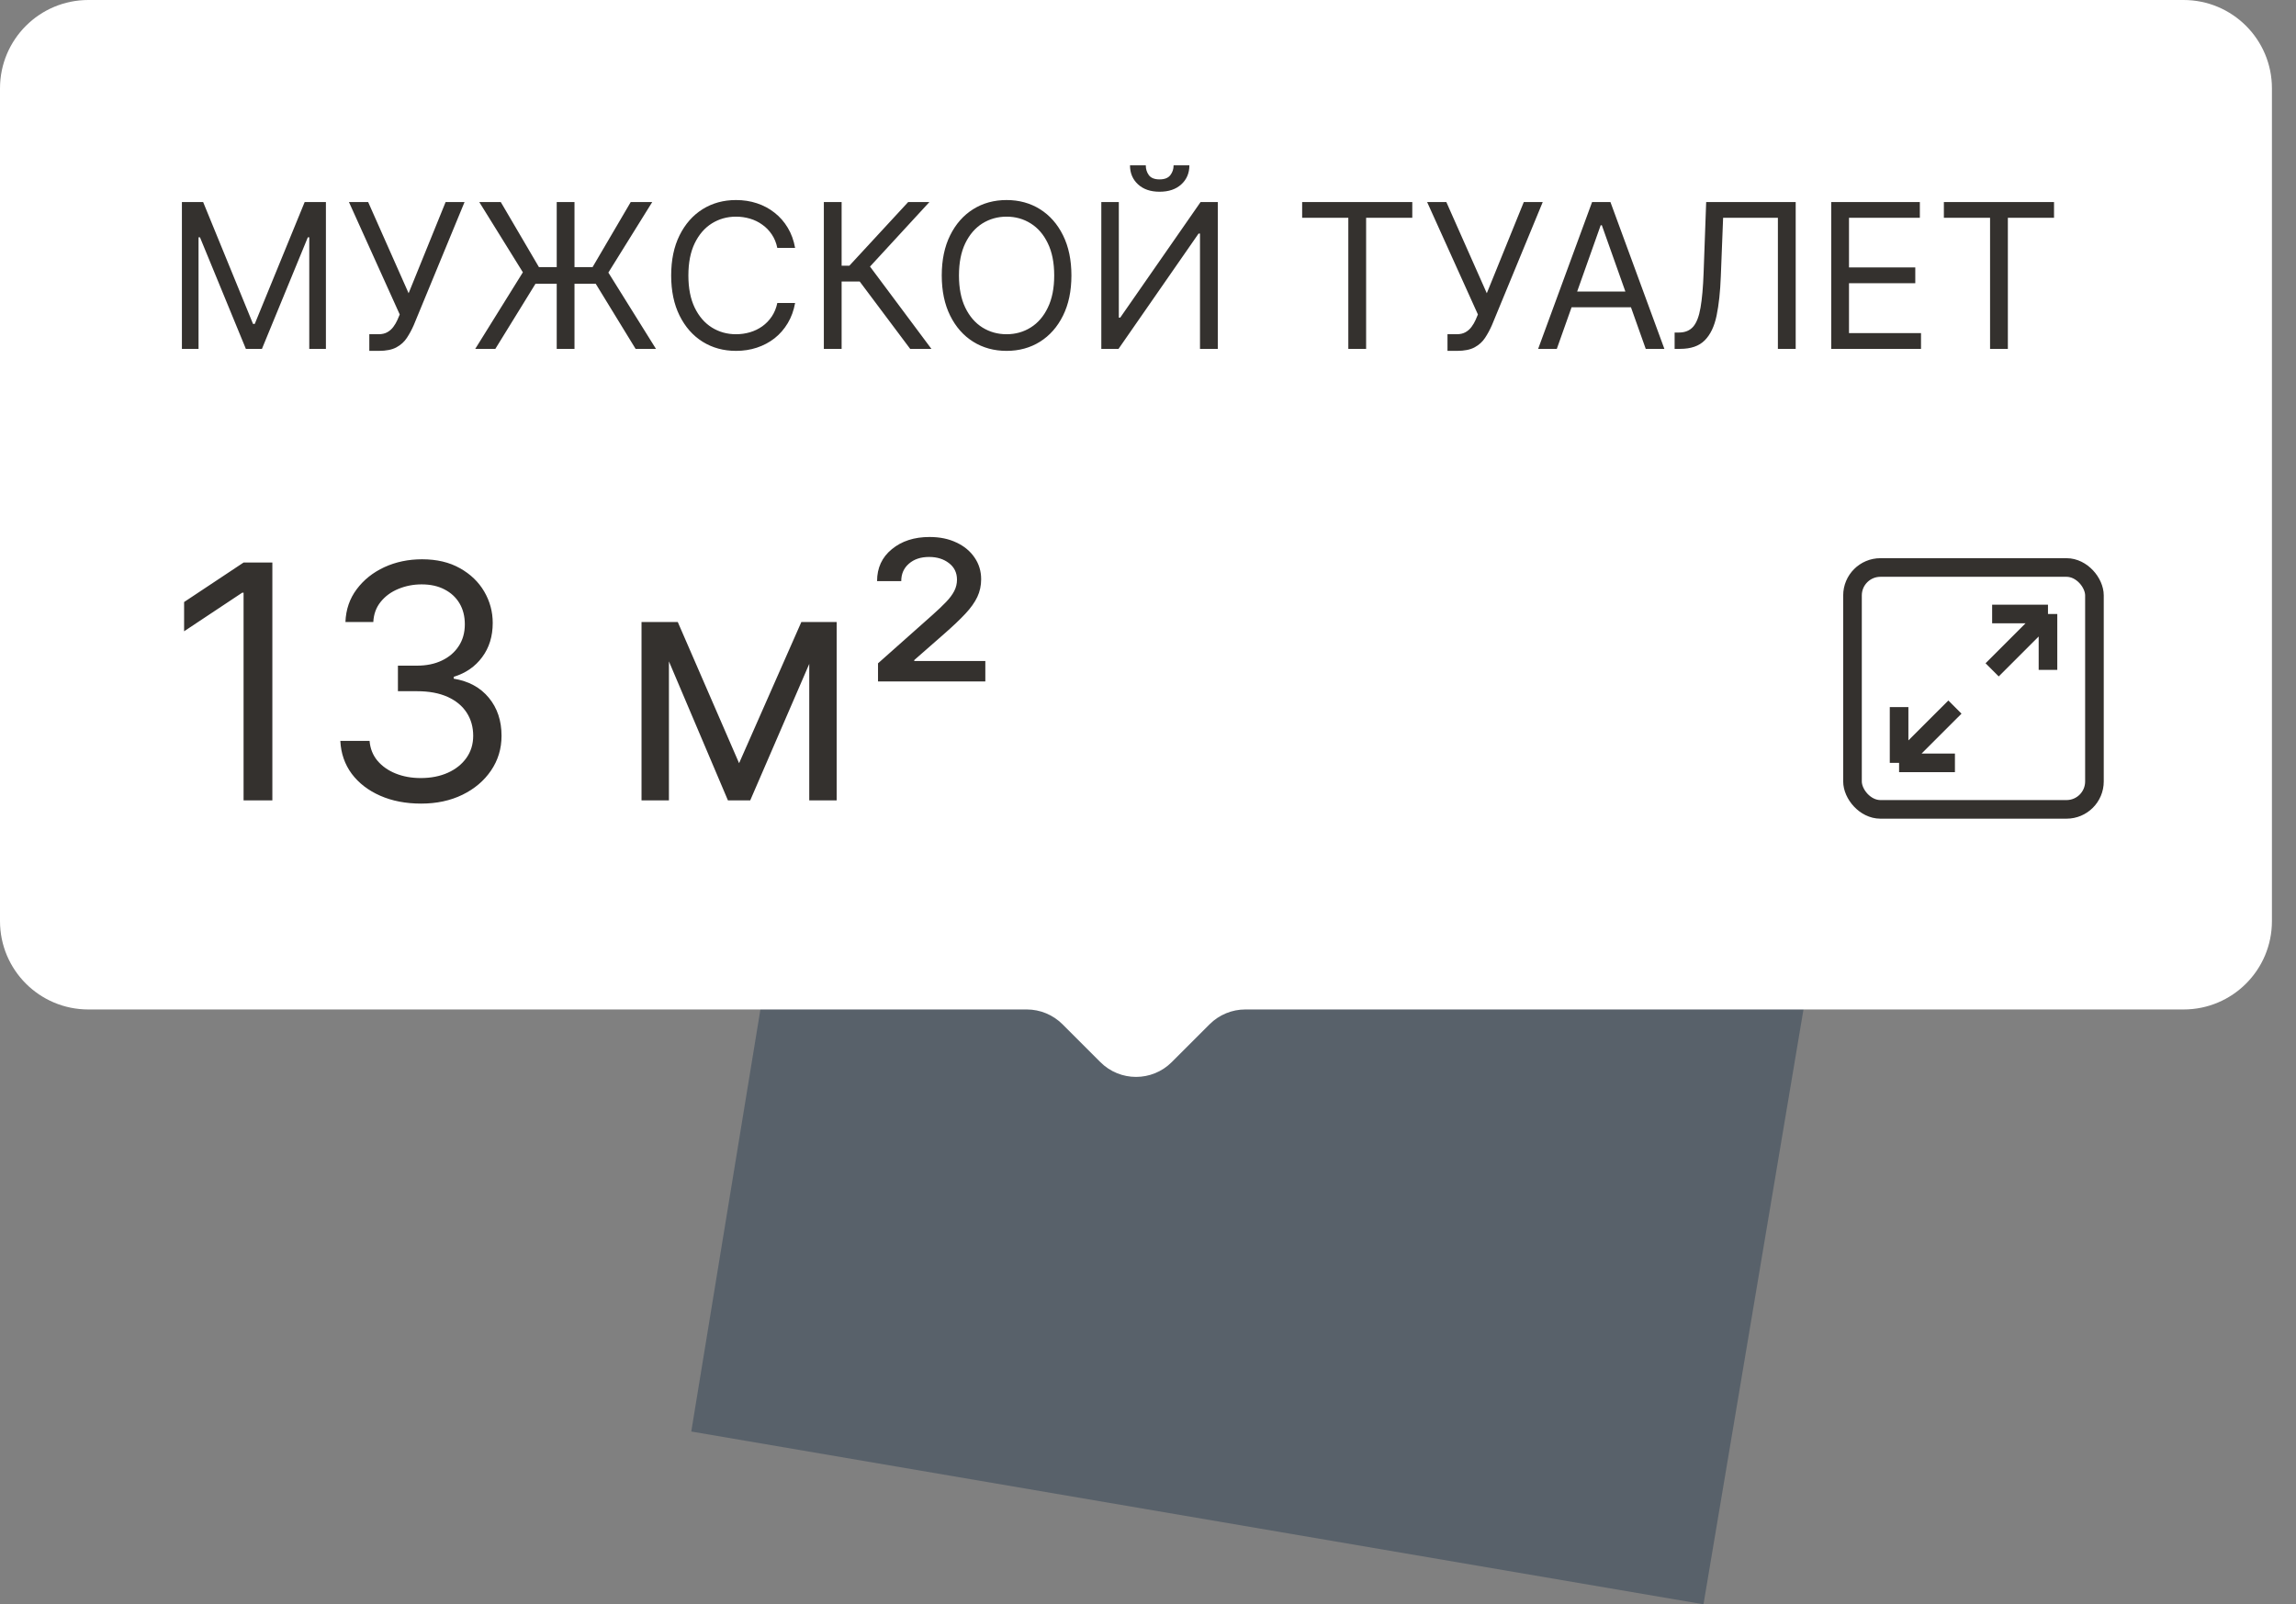 <?xml version="1.0" encoding="UTF-8"?> <svg xmlns="http://www.w3.org/2000/svg" width="93" height="65" viewBox="0 0 93 65" fill="none"><rect x="0" y="0" width="93" height="65" fill="#808080" stroke="none"/><path opacity="0.6" d="M69 65L28 58L37.5 0L79 5.5L69 65Z" fill="#3E4D5C"></path><path fill-rule="evenodd" clip-rule="evenodd" d="M3.579 0C1.602 0 0 1.602 0 3.579V37.321C0 39.298 1.602 40.9 3.579 40.9H41.59C42.132 40.9 42.652 41.116 43.036 41.499L44.57 43.033C45.368 43.832 46.663 43.832 47.462 43.033L48.996 41.499C49.379 41.116 49.9 40.9 50.442 40.9H88.447C90.423 40.9 92.025 39.298 92.025 37.321V3.579C92.025 1.602 90.423 0 88.447 0H3.579Z" fill="white"></path><rect x="75.036" y="22.993" width="9.8" height="9.8" rx="1.131" stroke="#34312E" stroke-width="0.754"></rect><path d="M80.692 27.14L82.954 24.878M82.954 24.878H80.692M82.954 24.878V27.14" stroke="#34312E" stroke-width="0.754"></path><path d="M79.185 28.648L76.923 30.909M76.923 30.909L79.185 30.909M76.923 30.909L76.923 28.648" stroke="#34312E" stroke-width="0.754"></path><path d="M7.368 8.186H8.228L10.249 13.124H10.319L12.341 8.186H13.201V14.135H12.527V9.615H12.469L10.61 14.135H9.959L8.1 9.615H8.042V14.135H7.368V8.186ZM14.959 14.216V13.542H15.331C15.474 13.542 15.594 13.514 15.691 13.458C15.79 13.402 15.871 13.329 15.935 13.24C16.001 13.151 16.055 13.058 16.098 12.961L16.191 12.741L14.134 8.186H14.912L16.551 11.881L18.05 8.186H18.817L16.76 13.171C16.679 13.357 16.586 13.529 16.481 13.688C16.378 13.847 16.238 13.974 16.06 14.071C15.884 14.168 15.645 14.216 15.342 14.216H14.959ZM23.27 8.186V14.135H22.55V8.186H23.27ZM19.25 14.135L21.179 11.033L19.413 8.186H20.284L21.83 10.823H24.002L25.548 8.186H26.419L24.642 11.044L26.57 14.135H25.745L24.13 11.497H21.69L20.064 14.135H19.25ZM32.206 10.045H31.485C31.443 9.838 31.368 9.656 31.262 9.499C31.157 9.342 31.029 9.21 30.878 9.104C30.729 8.995 30.564 8.914 30.381 8.86C30.199 8.806 30.01 8.778 29.812 8.778C29.452 8.778 29.126 8.87 28.833 9.052C28.543 9.234 28.311 9.502 28.139 9.856C27.968 10.211 27.883 10.645 27.883 11.161C27.883 11.676 27.968 12.11 28.139 12.465C28.311 12.819 28.543 13.087 28.833 13.269C29.126 13.451 29.452 13.542 29.812 13.542C30.01 13.542 30.199 13.515 30.381 13.461C30.564 13.407 30.729 13.326 30.878 13.22C31.029 13.111 31.157 12.979 31.262 12.822C31.368 12.663 31.443 12.481 31.485 12.276H32.206C32.151 12.58 32.053 12.852 31.909 13.092C31.766 13.332 31.588 13.537 31.375 13.705C31.162 13.872 30.923 13.998 30.657 14.086C30.394 14.173 30.112 14.216 29.812 14.216C29.305 14.216 28.854 14.092 28.458 13.845C28.063 13.597 27.753 13.244 27.526 12.787C27.299 12.33 27.186 11.788 27.186 11.161C27.186 10.533 27.299 9.991 27.526 9.534C27.753 9.077 28.063 8.724 28.458 8.476C28.854 8.229 29.305 8.105 29.812 8.105C30.112 8.105 30.394 8.148 30.657 8.235C30.923 8.322 31.162 8.45 31.375 8.619C31.588 8.785 31.766 8.989 31.909 9.229C32.053 9.467 32.151 9.739 32.206 10.045ZM36.867 14.135L34.822 11.405H34.09V14.135H33.37V8.186H34.09V10.765H34.404L36.786 8.186H37.646L35.24 10.8L37.727 14.135H36.867ZM43.398 11.161C43.398 11.788 43.285 12.33 43.058 12.787C42.832 13.244 42.521 13.597 42.126 13.845C41.731 14.092 41.279 14.216 40.772 14.216C40.265 14.216 39.813 14.092 39.418 13.845C39.023 13.597 38.712 13.244 38.486 12.787C38.259 12.33 38.146 11.788 38.146 11.161C38.146 10.533 38.259 9.991 38.486 9.534C38.712 9.077 39.023 8.724 39.418 8.476C39.813 8.229 40.265 8.105 40.772 8.105C41.279 8.105 41.731 8.229 42.126 8.476C42.521 8.724 42.832 9.077 43.058 9.534C43.285 9.991 43.398 10.533 43.398 11.161ZM42.701 11.161C42.701 10.645 42.615 10.211 42.442 9.856C42.272 9.502 42.041 9.234 41.748 9.052C41.458 8.87 41.132 8.778 40.772 8.778C40.412 8.778 40.086 8.87 39.793 9.052C39.503 9.234 39.271 9.502 39.099 9.856C38.928 10.211 38.843 10.645 38.843 11.161C38.843 11.676 38.928 12.11 39.099 12.465C39.271 12.819 39.503 13.087 39.793 13.269C40.086 13.451 40.412 13.542 40.772 13.542C41.132 13.542 41.458 13.451 41.748 13.269C42.041 13.087 42.272 12.819 42.442 12.465C42.615 12.11 42.701 11.676 42.701 11.161ZM44.609 8.186H45.318V12.868H45.376L48.63 8.186H49.327V14.135H48.606V9.464H48.548L45.306 14.135H44.609V8.186ZM47.537 6.699H48.176C48.176 7.012 48.068 7.269 47.851 7.468C47.634 7.668 47.34 7.768 46.968 7.768C46.602 7.768 46.311 7.668 46.094 7.468C45.879 7.269 45.771 7.012 45.771 6.699H46.41C46.41 6.85 46.452 6.982 46.535 7.097C46.62 7.211 46.765 7.268 46.968 7.268C47.171 7.268 47.317 7.211 47.404 7.097C47.493 6.982 47.537 6.85 47.537 6.699ZM52.744 8.825V8.186H57.205V8.825H55.335V14.135H54.614V8.825H52.744ZM58.631 14.216V13.542H59.003C59.146 13.542 59.266 13.514 59.363 13.458C59.462 13.402 59.543 13.329 59.607 13.24C59.673 13.151 59.727 13.058 59.77 12.961L59.863 12.741L57.806 8.186H58.584L60.223 11.881L61.722 8.186H62.489L60.432 13.171C60.351 13.357 60.258 13.529 60.153 13.688C60.05 13.847 59.91 13.974 59.732 14.071C59.556 14.168 59.316 14.216 59.014 14.216H58.631ZM63.059 14.135H62.303L64.488 8.186H65.231L67.416 14.135H66.661L64.883 9.127H64.836L63.059 14.135ZM63.337 11.811H66.382V12.45H63.337V11.811ZM67.831 14.135V13.473H68.006C68.254 13.473 68.446 13.393 68.584 13.235C68.721 13.076 68.82 12.819 68.88 12.465C68.942 12.11 68.984 11.641 69.005 11.056L69.109 8.186H72.735V14.135H72.014V8.825H69.795L69.702 11.195C69.679 11.819 69.622 12.35 69.531 12.787C69.44 13.225 69.28 13.559 69.051 13.789C68.823 14.02 68.49 14.135 68.052 14.135H67.831ZM74.174 14.135V8.186H77.764V8.825H74.894V10.835H77.579V11.474H74.894V13.496H77.811V14.135H74.174ZM78.737 8.825V8.186H83.199V8.825H81.329V14.135H80.608V8.825H78.737Z" fill="#34312E"></path><path d="M11.032 22.792V32.428H9.866V24.015H9.809L7.457 25.577V24.392L9.866 22.792H11.032ZM17.059 32.559C16.438 32.559 15.885 32.453 15.399 32.239C14.916 32.026 14.531 31.73 14.246 31.35C13.964 30.968 13.81 30.524 13.785 30.019H14.97C14.995 30.329 15.102 30.598 15.29 30.823C15.479 31.046 15.725 31.219 16.029 31.341C16.333 31.463 16.671 31.524 17.041 31.524C17.455 31.524 17.822 31.452 18.142 31.308C18.462 31.164 18.712 30.963 18.894 30.706C19.076 30.448 19.167 30.151 19.167 29.812C19.167 29.457 19.079 29.145 18.904 28.875C18.728 28.603 18.471 28.389 18.132 28.236C17.793 28.082 17.379 28.005 16.89 28.005H16.118V26.97H16.89C17.273 26.97 17.608 26.901 17.897 26.763C18.189 26.625 18.416 26.43 18.579 26.18C18.745 25.929 18.828 25.634 18.828 25.295C18.828 24.969 18.756 24.685 18.612 24.444C18.468 24.202 18.264 24.014 18 23.879C17.74 23.744 17.433 23.677 17.078 23.677C16.746 23.677 16.432 23.738 16.137 23.86C15.846 23.979 15.607 24.153 15.422 24.382C15.237 24.608 15.137 24.881 15.121 25.201H13.992C14.011 24.696 14.163 24.254 14.448 23.874C14.734 23.491 15.107 23.194 15.568 22.98C16.032 22.767 16.542 22.66 17.097 22.66C17.693 22.66 18.204 22.781 18.631 23.023C19.057 23.261 19.385 23.576 19.614 23.968C19.843 24.36 19.958 24.784 19.958 25.239C19.958 25.781 19.815 26.244 19.529 26.627C19.247 27.009 18.863 27.274 18.377 27.422V27.497C18.985 27.597 19.46 27.856 19.802 28.273C20.144 28.687 20.315 29.2 20.315 29.812C20.315 30.336 20.172 30.806 19.887 31.223C19.605 31.637 19.219 31.963 18.73 32.202C18.24 32.44 17.684 32.559 17.059 32.559ZM29.937 30.922L32.459 25.201H33.513L30.388 32.428H29.485L26.418 25.201H27.453L29.937 30.922ZM27.095 25.201V32.428H25.985V25.201H27.095ZM32.779 32.428V25.201H33.889V32.428H32.779ZM35.564 27.61V26.876L37.766 24.919C37.985 24.724 38.169 24.55 38.316 24.396C38.464 24.243 38.575 24.094 38.65 23.95C38.725 23.805 38.763 23.651 38.763 23.488C38.763 23.206 38.655 22.982 38.438 22.816C38.222 22.649 37.954 22.566 37.634 22.566C37.295 22.566 37.022 22.657 36.815 22.839C36.608 23.018 36.505 23.253 36.505 23.545H35.526C35.526 23.009 35.725 22.577 36.124 22.251C36.522 21.922 37.032 21.757 37.653 21.757C38.067 21.757 38.431 21.832 38.744 21.983C39.058 22.13 39.303 22.334 39.478 22.595C39.654 22.852 39.742 23.143 39.742 23.47C39.742 23.727 39.69 23.965 39.587 24.185C39.483 24.404 39.322 24.632 39.102 24.867C38.882 25.102 38.6 25.37 38.255 25.672L37.032 26.744V26.782H39.911V27.61H35.564Z" fill="#34312E"></path></svg> 